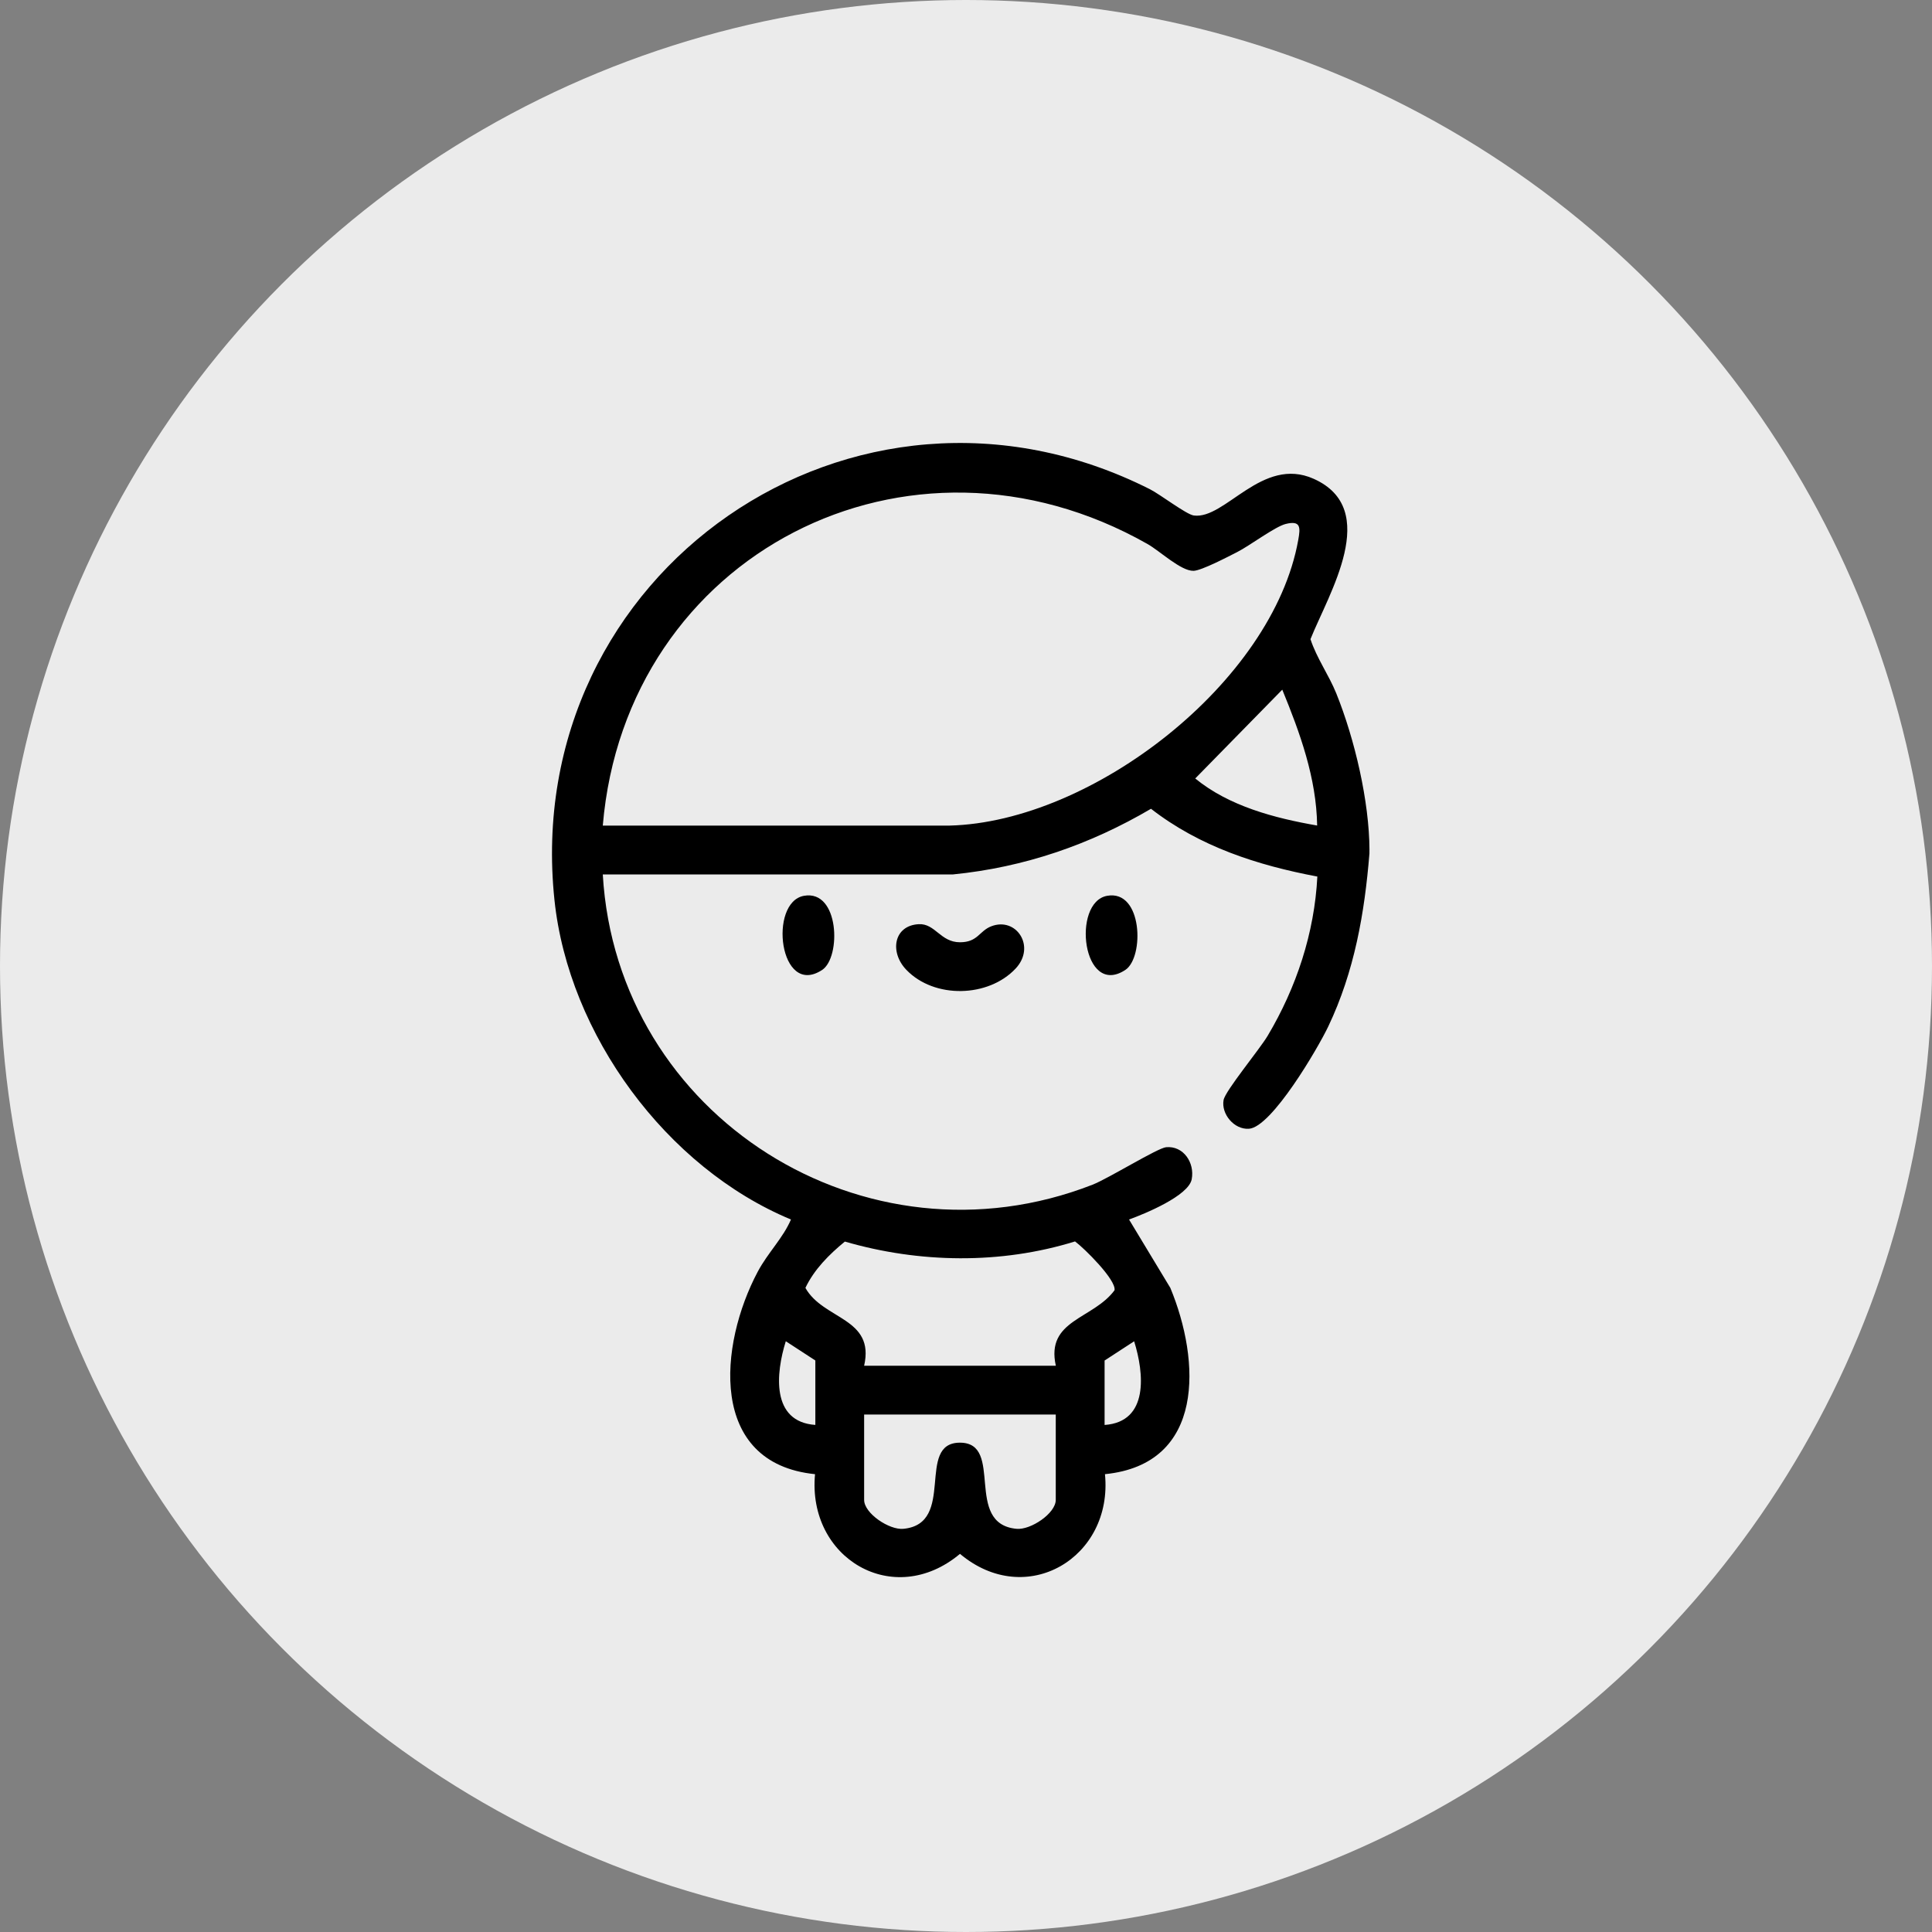 <svg width="98" height="98" viewBox="0 0 98 98" fill="none" xmlns="http://www.w3.org/2000/svg">
<rect x="0" y="0" width="98" height="98" fill="#808080" stroke="none"/>
<circle cx="49" cy="49" r="49" fill="#EBEBEB"/>
<path d="M69.464 43.115V43.292C69.219 46.313 68.707 49.273 67.373 52.073C66.855 53.162 64.507 57.181 63.352 57.256C62.594 57.306 61.936 56.499 62.066 55.797C62.151 55.331 63.89 53.233 64.302 52.54C65.757 50.096 66.676 47.327 66.822 44.463C63.779 43.89 60.854 42.945 58.384 41.025C55.276 42.851 51.945 43.996 48.339 44.355H30.576C31.288 56.643 43.897 64.591 55.417 60.094C56.235 59.773 58.712 58.234 59.15 58.192C60.027 58.109 60.609 58.977 60.449 59.818C60.289 60.659 58.061 61.574 57.27 61.859L59.365 65.328C60.899 69.028 61.144 74.265 56.049 74.777C56.468 79.007 52.059 81.647 48.695 78.819C45.318 81.647 40.941 79.038 41.342 74.777C35.902 74.223 36.47 68.199 38.438 64.503C38.952 63.539 39.718 62.802 40.121 61.859C33.8 59.231 28.841 52.472 28.125 45.653C26.376 29.016 43.326 17.242 58.332 24.817C58.849 25.078 60.175 26.096 60.553 26.148C62.146 26.367 64.017 23.115 66.638 24.288C70.079 25.83 67.397 30.115 66.473 32.422C66.789 33.386 67.402 34.232 67.781 35.168C68.721 37.499 69.457 40.652 69.466 43.117L69.464 43.115ZM30.576 41.878H48.163C55.422 41.696 64.562 34.6 65.853 27.39C65.969 26.751 65.983 26.389 65.219 26.577C64.675 26.711 63.383 27.687 62.752 28.005C62.297 28.236 60.949 28.943 60.543 28.955C59.904 28.972 58.83 27.946 58.208 27.595C46.084 20.718 31.74 28.107 30.576 41.878ZM65.042 34.984L60.628 39.488C62.349 40.897 64.651 41.498 66.812 41.875C66.775 39.464 65.943 37.176 65.042 34.981V34.984ZM53.557 69.276C53.037 66.945 55.438 66.929 56.534 65.448C56.631 64.928 55 63.316 54.531 62.971C50.762 64.14 46.638 64.077 42.855 62.978C42.058 63.634 41.304 64.383 40.854 65.328C41.766 66.954 44.389 66.832 43.833 69.276H53.557ZM41.358 72.281V69.01L39.859 68.034C39.355 69.646 39.098 72.121 41.358 72.279V72.281ZM56.03 69.01V72.281C58.29 72.123 58.033 69.646 57.529 68.036L56.03 69.012V69.01ZM53.555 71.751H43.833V76.082C43.833 76.764 45.106 77.617 45.822 77.549C48.526 77.294 46.423 73.179 48.693 73.179C50.963 73.179 48.86 77.296 51.564 77.549C52.282 77.617 53.553 76.764 53.553 76.082V71.751H53.555Z" fill="black"/>
<path d="M46.6 46.879C47.439 46.834 47.701 47.796 48.693 47.796C49.603 47.796 49.666 47.225 50.279 46.987C51.552 46.492 52.558 48.013 51.521 49.125C50.138 50.607 47.392 50.673 45.973 49.193C45.113 48.298 45.33 46.947 46.6 46.879Z" fill="black"/>
<path d="M40.783 45.439C42.586 45.118 42.673 48.564 41.703 49.2C39.529 50.626 38.966 45.762 40.783 45.439Z" fill="black"/>
<path d="M56.162 45.439C57.965 45.118 58.052 48.564 57.081 49.2C54.908 50.626 54.345 45.762 56.162 45.439Z" fill="black"/>
</svg>
